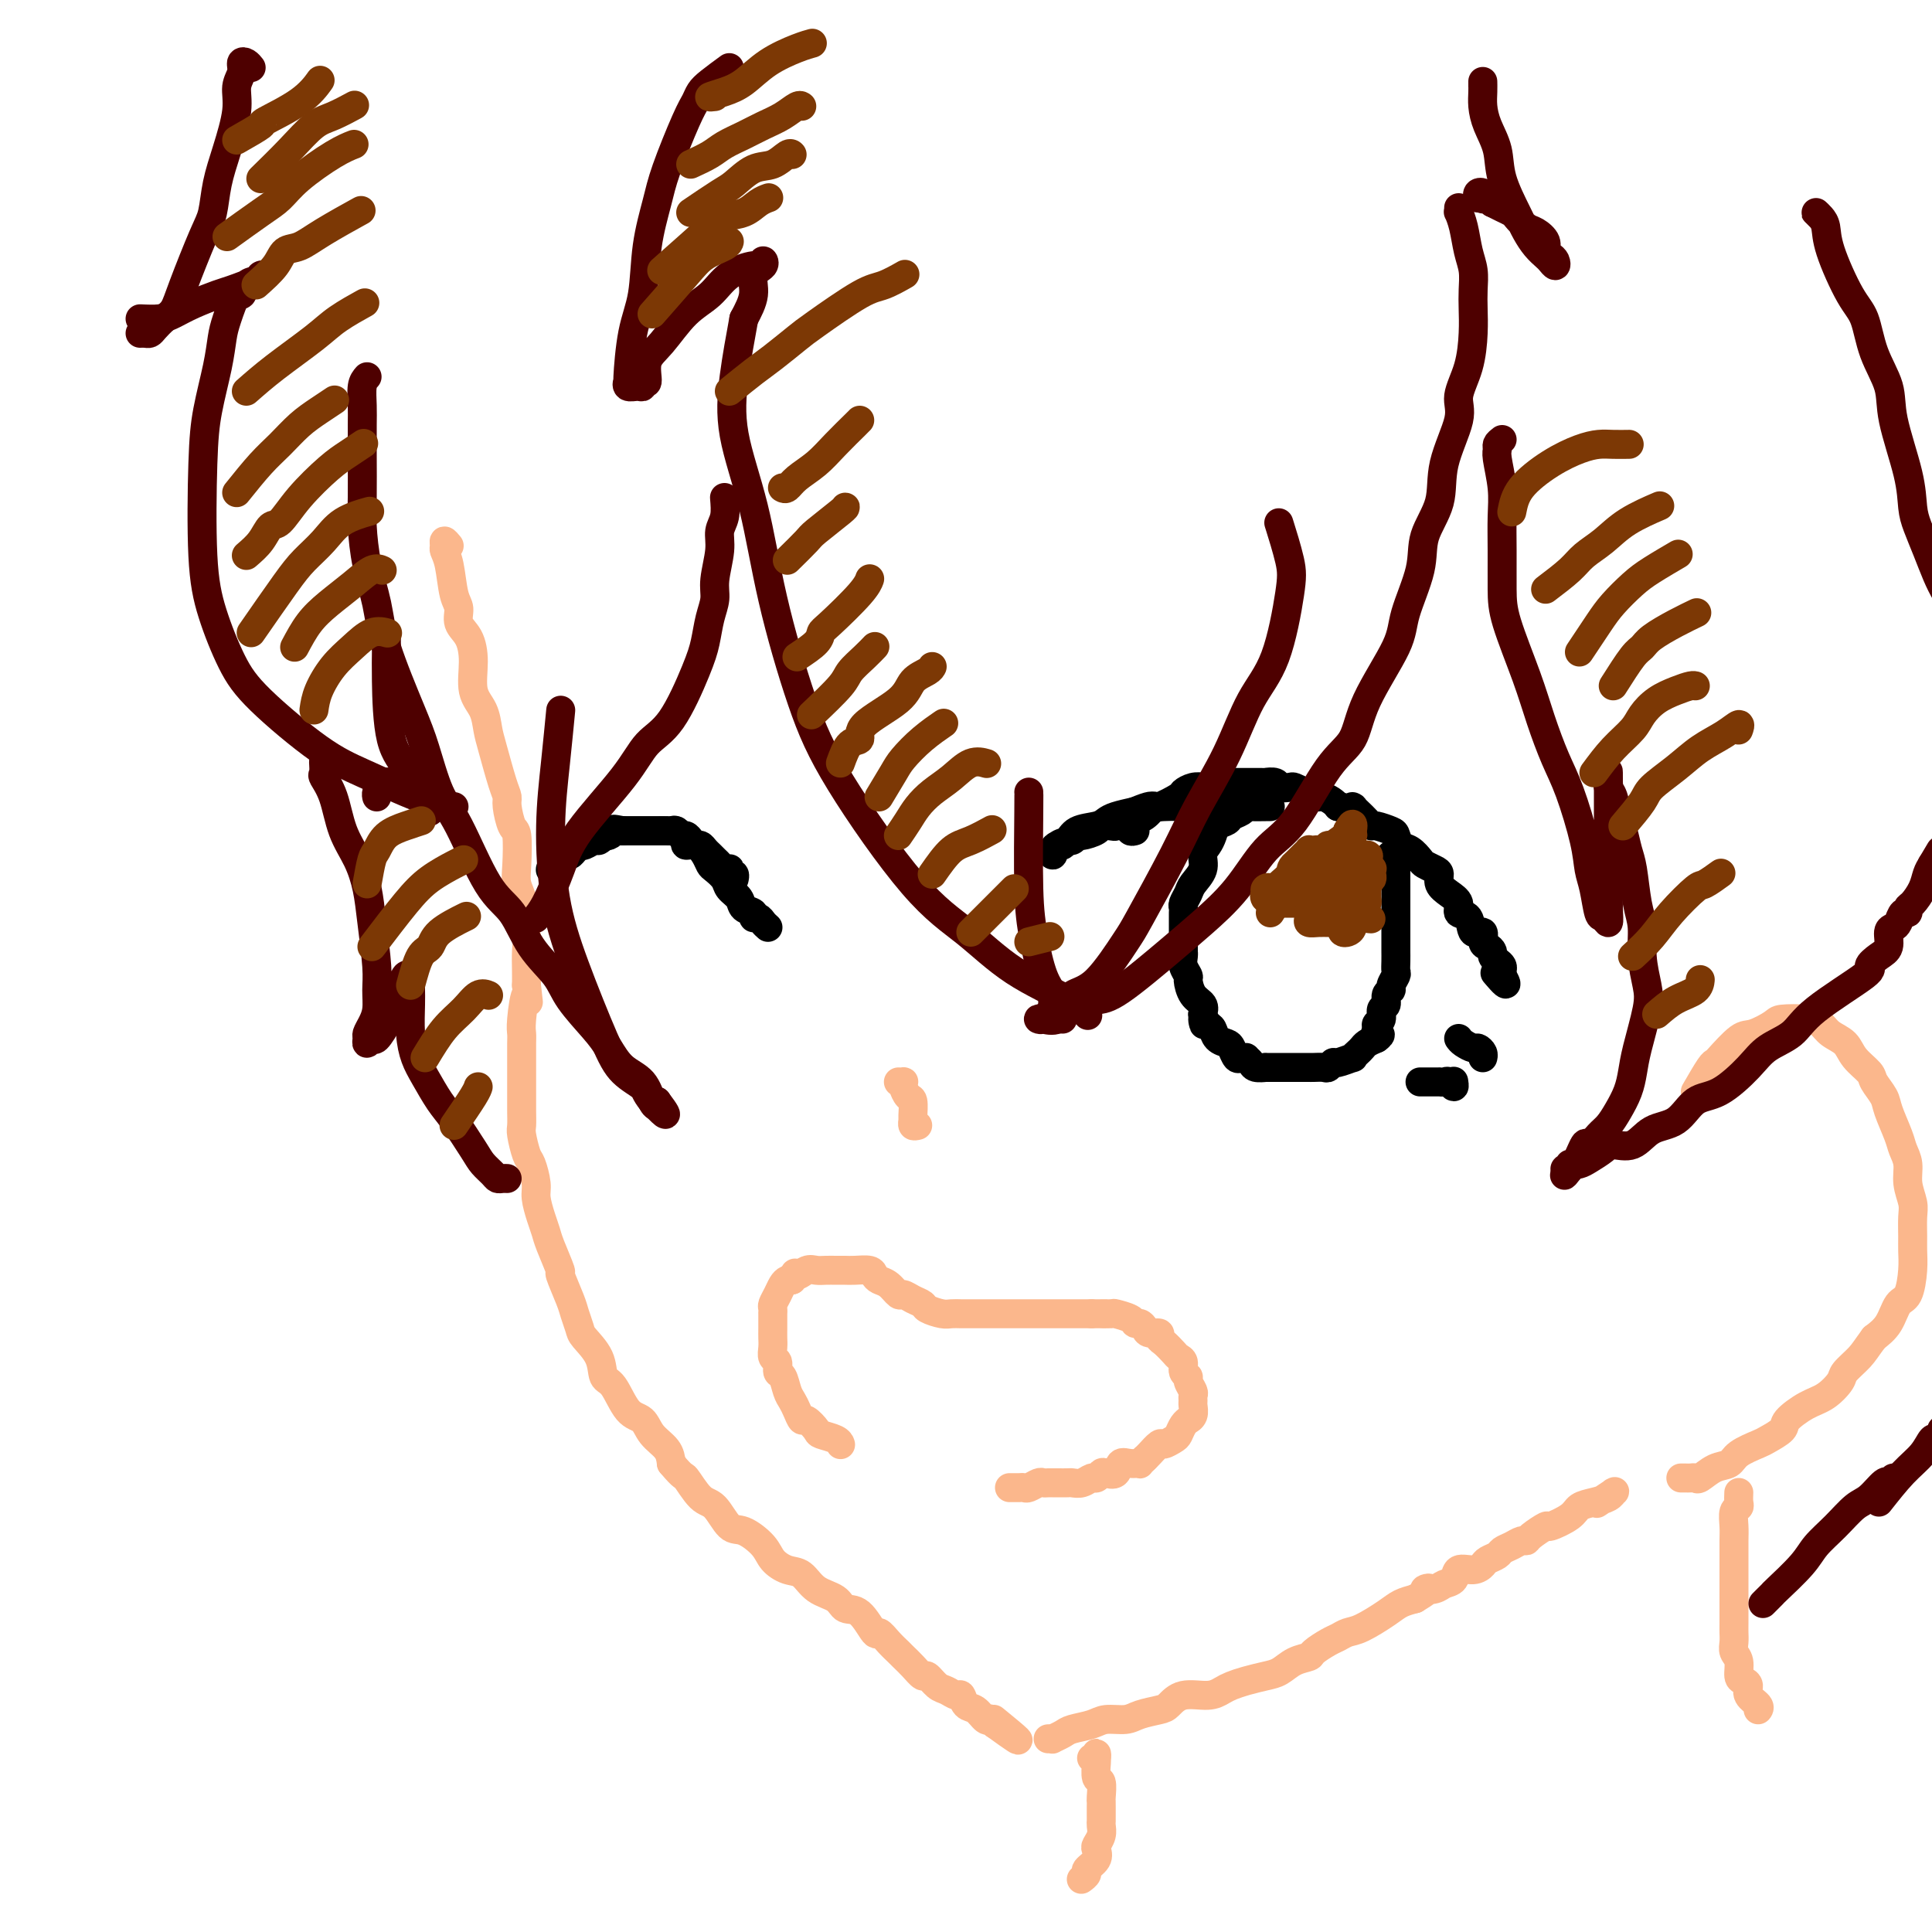 <svg viewBox='0 0 400 400' version='1.1' xmlns='http://www.w3.org/2000/svg' xmlns:xlink='http://www.w3.org/1999/xlink'><g fill='none' stroke='rgb(251,183,140)' stroke-width='6' stroke-linecap='round' stroke-linejoin='round'><path d='M93,113c-0.429,-0.518 -0.859,-1.036 -1,-1c-0.141,0.036 0.005,0.628 0,1c-0.005,0.372 -0.161,0.526 0,1c0.161,0.474 0.638,1.269 1,3c0.362,1.731 0.609,4.397 1,6c0.391,1.603 0.926,2.144 1,3c0.074,0.856 -0.313,2.027 0,3c0.313,0.973 1.327,1.748 2,3c0.673,1.252 1.005,2.982 1,5c-0.005,2.018 -0.349,4.326 0,6c0.349,1.674 1.390,2.714 2,4c0.610,1.286 0.790,2.817 1,4c0.210,1.183 0.451,2.016 1,4c0.549,1.984 1.405,5.119 2,7c0.595,1.881 0.930,2.509 1,3c0.070,0.491 -0.126,0.844 0,2c0.126,1.156 0.574,3.114 1,4c0.426,0.886 0.831,0.699 1,2c0.169,1.301 0.102,4.088 0,6c-0.102,1.912 -0.237,2.947 0,4c0.237,1.053 0.848,2.123 1,3c0.152,0.877 -0.155,1.561 0,3c0.155,1.439 0.774,3.633 1,5c0.226,1.367 0.061,1.906 0,3c-0.061,1.094 -0.017,2.741 0,4c0.017,1.259 0.009,2.129 0,3'/><path d='M109,204c0.679,6.225 0.378,2.288 0,2c-0.378,-0.288 -0.833,3.074 -1,5c-0.167,1.926 -0.045,2.416 0,3c0.045,0.584 0.012,1.261 0,2c-0.012,0.739 -0.003,1.539 0,3c0.003,1.461 -0.000,3.582 0,5c0.000,1.418 0.003,2.131 0,3c-0.003,0.869 -0.012,1.893 0,3c0.012,1.107 0.046,2.295 0,3c-0.046,0.705 -0.171,0.925 0,2c0.171,1.075 0.637,3.004 1,4c0.363,0.996 0.622,1.057 1,2c0.378,0.943 0.873,2.767 1,4c0.127,1.233 -0.116,1.877 0,3c0.116,1.123 0.589,2.727 1,4c0.411,1.273 0.758,2.214 1,3c0.242,0.786 0.379,1.417 1,3c0.621,1.583 1.725,4.119 2,5c0.275,0.881 -0.279,0.107 0,1c0.279,0.893 1.392,3.452 2,5c0.608,1.548 0.712,2.086 1,3c0.288,0.914 0.762,2.206 1,3c0.238,0.794 0.240,1.092 1,2c0.760,0.908 2.276,2.427 3,4c0.724,1.573 0.654,3.201 1,4c0.346,0.799 1.108,0.769 2,2c0.892,1.231 1.913,3.722 3,5c1.087,1.278 2.240,1.343 3,2c0.760,0.657 1.128,1.908 2,3c0.872,1.092 2.249,2.026 3,3c0.751,0.974 0.875,1.987 1,3'/><path d='M139,303c2.701,3.237 2.455,2.329 3,3c0.545,0.671 1.883,2.921 3,4c1.117,1.079 2.014,0.988 3,2c0.986,1.012 2.063,3.126 3,4c0.937,0.874 1.735,0.508 3,1c1.265,0.492 2.998,1.840 4,3c1.002,1.160 1.273,2.130 2,3c0.727,0.870 1.909,1.638 3,2c1.091,0.362 2.091,0.317 3,1c0.909,0.683 1.729,2.093 3,3c1.271,0.907 2.994,1.309 4,2c1.006,0.691 1.294,1.669 2,2c0.706,0.331 1.828,0.015 3,1c1.172,0.985 2.393,3.271 3,4c0.607,0.729 0.599,-0.101 1,0c0.401,0.101 1.211,1.131 2,2c0.789,0.869 1.559,1.576 2,2c0.441,0.424 0.555,0.565 1,1c0.445,0.435 1.221,1.163 2,2c0.779,0.837 1.560,1.784 2,2c0.440,0.216 0.538,-0.298 1,0c0.462,0.298 1.289,1.407 2,2c0.711,0.593 1.307,0.668 2,1c0.693,0.332 1.485,0.919 2,1c0.515,0.081 0.755,-0.346 1,0c0.245,0.346 0.496,1.465 1,2c0.504,0.535 1.262,0.486 2,1c0.738,0.514 1.455,1.591 2,2c0.545,0.409 0.916,0.148 1,0c0.084,-0.148 -0.119,-0.185 0,0c0.119,0.185 0.559,0.593 1,1'/><path d='M206,357c8.778,6.378 3.222,1.822 1,0c-2.222,-1.822 -1.111,-0.911 0,0'/><path d='M217,360c0.475,-0.024 0.949,-0.048 1,0c0.051,0.048 -0.322,0.166 0,0c0.322,-0.166 1.339,-0.618 2,-1c0.661,-0.382 0.966,-0.694 2,-1c1.034,-0.306 2.798,-0.607 4,-1c1.202,-0.393 1.841,-0.877 3,-1c1.159,-0.123 2.839,0.117 4,0c1.161,-0.117 1.802,-0.591 3,-1c1.198,-0.409 2.954,-0.754 4,-1c1.046,-0.246 1.382,-0.395 2,-1c0.618,-0.605 1.518,-1.668 3,-2c1.482,-0.332 3.544,0.065 5,0c1.456,-0.065 2.304,-0.594 3,-1c0.696,-0.406 1.238,-0.690 2,-1c0.762,-0.310 1.742,-0.647 3,-1c1.258,-0.353 2.793,-0.724 4,-1c1.207,-0.276 2.084,-0.459 3,-1c0.916,-0.541 1.869,-1.440 3,-2c1.131,-0.560 2.438,-0.780 3,-1c0.562,-0.220 0.378,-0.438 1,-1c0.622,-0.562 2.050,-1.466 3,-2c0.950,-0.534 1.423,-0.696 2,-1c0.577,-0.304 1.260,-0.750 2,-1c0.740,-0.250 1.539,-0.304 3,-1c1.461,-0.696 3.586,-2.034 5,-3c1.414,-0.966 2.118,-1.562 3,-2c0.882,-0.438 1.941,-0.719 3,-1'/><path d='M293,331c4.687,-2.788 2.406,-2.257 2,-2c-0.406,0.257 1.063,0.242 2,0c0.937,-0.242 1.340,-0.709 2,-1c0.660,-0.291 1.576,-0.407 2,-1c0.424,-0.593 0.355,-1.665 1,-2c0.645,-0.335 2.003,0.065 3,0c0.997,-0.065 1.632,-0.594 2,-1c0.368,-0.406 0.469,-0.687 1,-1c0.531,-0.313 1.491,-0.658 2,-1c0.509,-0.342 0.568,-0.682 1,-1c0.432,-0.318 1.237,-0.615 2,-1c0.763,-0.385 1.483,-0.858 2,-1c0.517,-0.142 0.832,0.047 1,0c0.168,-0.047 0.190,-0.331 1,-1c0.810,-0.669 2.408,-1.723 3,-2c0.592,-0.277 0.179,0.224 1,0c0.821,-0.224 2.875,-1.174 4,-2c1.125,-0.826 1.320,-1.527 2,-2c0.680,-0.473 1.845,-0.717 3,-1c1.155,-0.283 2.298,-0.604 3,-1c0.702,-0.396 0.962,-0.866 1,-1c0.038,-0.134 -0.144,0.067 0,0c0.144,-0.067 0.616,-0.403 0,0c-0.616,0.403 -2.319,1.544 -3,2c-0.681,0.456 -0.341,0.228 0,0'/><path d='M351,226c1.157,-1.999 2.314,-3.998 3,-5c0.686,-1.002 0.902,-1.007 1,-1c0.098,0.007 0.078,0.026 1,-1c0.922,-1.026 2.785,-3.099 4,-4c1.215,-0.901 1.782,-0.632 3,-1c1.218,-0.368 3.088,-1.375 4,-2c0.912,-0.625 0.867,-0.870 2,-1c1.133,-0.130 3.443,-0.145 5,0c1.557,0.145 2.361,0.452 3,1c0.639,0.548 1.112,1.339 2,2c0.888,0.661 2.193,1.192 3,2c0.807,0.808 1.118,1.894 2,3c0.882,1.106 2.334,2.232 3,3c0.666,0.768 0.545,1.178 1,2c0.455,0.822 1.485,2.057 2,3c0.515,0.943 0.515,1.595 1,3c0.485,1.405 1.454,3.563 2,5c0.546,1.437 0.668,2.155 1,3c0.332,0.845 0.874,1.819 1,3c0.126,1.181 -0.162,2.570 0,4c0.162,1.430 0.776,2.901 1,4c0.224,1.099 0.058,1.825 0,3c-0.058,1.175 -0.008,2.799 0,4c0.008,1.201 -0.028,1.981 0,3c0.028,1.019 0.118,2.279 0,4c-0.118,1.721 -0.444,3.905 -1,5c-0.556,1.095 -1.342,1.103 -2,2c-0.658,0.897 -1.188,2.685 -2,4c-0.812,1.315 -1.906,2.158 -3,3'/><path d='M388,277c-1.587,2.137 -2.054,2.980 -3,4c-0.946,1.020 -2.370,2.216 -3,3c-0.630,0.784 -0.467,1.154 -1,2c-0.533,0.846 -1.761,2.167 -3,3c-1.239,0.833 -2.490,1.178 -4,2c-1.510,0.822 -3.280,2.121 -4,3c-0.720,0.879 -0.391,1.339 -1,2c-0.609,0.661 -2.158,1.524 -3,2c-0.842,0.476 -0.979,0.566 -2,1c-1.021,0.434 -2.928,1.212 -4,2c-1.072,0.788 -1.310,1.584 -2,2c-0.690,0.416 -1.834,0.451 -3,1c-1.166,0.549 -2.355,1.611 -3,2c-0.645,0.389 -0.748,0.104 -1,0c-0.252,-0.104 -0.655,-0.028 -1,0c-0.345,0.028 -0.631,0.008 -1,0c-0.369,-0.008 -0.820,-0.002 -1,0c-0.180,0.002 -0.090,0.001 0,0'/><path d='M174,299c0.026,0.086 0.053,0.173 0,0c-0.053,-0.173 -0.185,-0.605 -1,-1c-0.815,-0.395 -2.312,-0.753 -3,-1c-0.688,-0.247 -0.565,-0.384 -1,-1c-0.435,-0.616 -1.426,-1.711 -2,-2c-0.574,-0.289 -0.731,0.227 -1,0c-0.269,-0.227 -0.651,-1.197 -1,-2c-0.349,-0.803 -0.667,-1.437 -1,-2c-0.333,-0.563 -0.681,-1.053 -1,-2c-0.319,-0.947 -0.607,-2.351 -1,-3c-0.393,-0.649 -0.890,-0.544 -1,-1c-0.110,-0.456 0.167,-1.471 0,-2c-0.167,-0.529 -0.777,-0.570 -1,-1c-0.223,-0.430 -0.060,-1.249 0,-2c0.060,-0.751 0.016,-1.434 0,-2c-0.016,-0.566 -0.005,-1.015 0,-2c0.005,-0.985 0.004,-2.504 0,-3c-0.004,-0.496 -0.012,0.032 0,0c0.012,-0.032 0.045,-0.625 0,-1c-0.045,-0.375 -0.167,-0.531 0,-1c0.167,-0.469 0.622,-1.249 1,-2c0.378,-0.751 0.679,-1.471 1,-2c0.321,-0.529 0.663,-0.865 1,-1c0.337,-0.135 0.668,-0.067 1,0'/><path d='M164,265c0.750,-2.332 0.624,-1.161 1,-1c0.376,0.161 1.253,-0.689 2,-1c0.747,-0.311 1.366,-0.083 2,0c0.634,0.083 1.285,0.023 2,0c0.715,-0.023 1.494,-0.007 2,0c0.506,0.007 0.737,0.005 1,0c0.263,-0.005 0.556,-0.012 1,0c0.444,0.012 1.039,0.043 2,0c0.961,-0.043 2.289,-0.162 3,0c0.711,0.162 0.806,0.603 1,1c0.194,0.397 0.488,0.750 1,1c0.512,0.250 1.240,0.396 2,1c0.760,0.604 1.550,1.667 2,2c0.450,0.333 0.561,-0.065 1,0c0.439,0.065 1.206,0.592 2,1c0.794,0.408 1.617,0.698 2,1c0.383,0.302 0.328,0.617 1,1c0.672,0.383 2.072,0.835 3,1c0.928,0.165 1.386,0.044 2,0c0.614,-0.044 1.385,-0.012 2,0c0.615,0.012 1.073,0.003 2,0c0.927,-0.003 2.324,-0.001 3,0c0.676,0.001 0.632,0.000 1,0c0.368,-0.000 1.147,-0.000 2,0c0.853,0.000 1.781,0.000 3,0c1.219,-0.000 2.731,-0.000 4,0c1.269,0.000 2.296,0.000 3,0c0.704,-0.000 1.086,-0.000 2,0c0.914,0.000 2.362,0.000 3,0c0.638,-0.000 0.468,-0.000 1,0c0.532,0.000 1.766,0.000 3,0'/><path d='M226,272c5.131,-0.003 2.460,-0.011 2,0c-0.460,0.011 1.291,0.041 2,0c0.709,-0.041 0.375,-0.152 1,0c0.625,0.152 2.208,0.566 3,1c0.792,0.434 0.794,0.886 1,1c0.206,0.114 0.615,-0.110 1,0c0.385,0.110 0.746,0.553 1,1c0.254,0.447 0.401,0.897 1,1c0.599,0.103 1.652,-0.141 2,0c0.348,0.141 -0.008,0.667 0,1c0.008,0.333 0.379,0.474 1,1c0.621,0.526 1.491,1.436 2,2c0.509,0.564 0.657,0.780 1,1c0.343,0.220 0.880,0.444 1,1c0.120,0.556 -0.178,1.444 0,2c0.178,0.556 0.832,0.779 1,1c0.168,0.221 -0.152,0.439 0,1c0.152,0.561 0.774,1.463 1,2c0.226,0.537 0.057,0.708 0,1c-0.057,0.292 -0.000,0.705 0,1c0.000,0.295 -0.055,0.473 0,1c0.055,0.527 0.222,1.402 0,2c-0.222,0.598 -0.832,0.919 -1,1c-0.168,0.081 0.106,-0.079 0,0c-0.106,0.079 -0.591,0.398 -1,1c-0.409,0.602 -0.743,1.489 -1,2c-0.257,0.511 -0.436,0.648 -1,1c-0.564,0.352 -1.512,0.919 -2,1c-0.488,0.081 -0.516,-0.324 -1,0c-0.484,0.324 -1.424,1.378 -2,2c-0.576,0.622 -0.788,0.811 -1,1'/><path d='M237,302c-1.528,1.455 -0.847,1.094 -1,1c-0.153,-0.094 -1.140,0.079 -2,0c-0.860,-0.079 -1.593,-0.409 -2,0c-0.407,0.409 -0.490,1.559 -1,2c-0.510,0.441 -1.449,0.175 -2,0c-0.551,-0.175 -0.715,-0.257 -1,0c-0.285,0.257 -0.691,0.853 -1,1c-0.309,0.147 -0.520,-0.157 -1,0c-0.480,0.157 -1.228,0.774 -2,1c-0.772,0.226 -1.569,0.060 -2,0c-0.431,-0.060 -0.497,-0.016 -1,0c-0.503,0.016 -1.443,0.003 -2,0c-0.557,-0.003 -0.730,0.003 -1,0c-0.270,-0.003 -0.636,-0.015 -1,0c-0.364,0.015 -0.728,0.057 -1,0c-0.272,-0.057 -0.454,-0.211 -1,0c-0.546,0.211 -1.456,0.789 -2,1c-0.544,0.211 -0.720,0.057 -1,0c-0.280,-0.057 -0.663,-0.015 -1,0c-0.337,0.015 -0.629,0.004 -1,0c-0.371,-0.004 -0.820,-0.001 -1,0c-0.180,0.001 -0.090,0.001 0,0'/><path d='M190,233c-0.424,0.106 -0.849,0.212 -1,0c-0.151,-0.212 -0.030,-0.743 0,-1c0.030,-0.257 -0.031,-0.241 0,-1c0.031,-0.759 0.153,-2.295 0,-3c-0.153,-0.705 -0.581,-0.581 -1,-1c-0.419,-0.419 -0.831,-1.380 -1,-2c-0.169,-0.620 -0.097,-0.898 0,-1c0.097,-0.102 0.218,-0.027 0,0c-0.218,0.027 -0.777,0.008 -1,0c-0.223,-0.008 -0.112,-0.004 0,0'/></g>
<g fill='none' stroke='rgb(0,0,0)' stroke-width='6' stroke-linecap='round' stroke-linejoin='round'><path d='M159,192c-0.344,-0.303 -0.688,-0.605 -1,-1c-0.312,-0.395 -0.593,-0.882 -1,-1c-0.407,-0.118 -0.939,0.134 -1,0c-0.061,-0.134 0.350,-0.654 0,-1c-0.350,-0.346 -1.459,-0.516 -2,-1c-0.541,-0.484 -0.512,-1.281 -1,-2c-0.488,-0.719 -1.492,-1.361 -2,-2c-0.508,-0.639 -0.520,-1.275 -1,-2c-0.480,-0.725 -1.429,-1.538 -2,-2c-0.571,-0.462 -0.765,-0.572 -1,-1c-0.235,-0.428 -0.511,-1.175 -1,-2c-0.489,-0.825 -1.192,-1.727 -2,-2c-0.808,-0.273 -1.722,0.085 -2,0c-0.278,-0.085 0.079,-0.611 0,-1c-0.079,-0.389 -0.595,-0.640 -1,-1c-0.405,-0.360 -0.700,-0.828 -1,-1c-0.300,-0.172 -0.604,-0.046 -1,0c-0.396,0.046 -0.885,0.012 -1,0c-0.115,-0.012 0.142,-0.003 0,0c-0.142,0.003 -0.685,0.001 -1,0c-0.315,-0.001 -0.403,-0.000 -1,0c-0.597,0.000 -1.704,0.000 -2,0c-0.296,-0.000 0.220,-0.000 0,0c-0.220,0.000 -1.175,0.000 -2,0c-0.825,-0.000 -1.522,-0.000 -2,0c-0.478,0.000 -0.739,0.000 -1,0'/><path d='M129,172c-2.730,-0.524 -2.055,-0.332 -2,0c0.055,0.332 -0.509,0.806 -1,1c-0.491,0.194 -0.909,0.108 -1,0c-0.091,-0.108 0.143,-0.239 0,0c-0.143,0.239 -0.665,0.848 -1,1c-0.335,0.152 -0.485,-0.153 -1,0c-0.515,0.153 -1.395,0.763 -2,1c-0.605,0.237 -0.935,0.101 -1,0c-0.065,-0.101 0.136,-0.168 0,0c-0.136,0.168 -0.610,0.570 -1,1c-0.390,0.430 -0.696,0.890 -1,1c-0.304,0.110 -0.607,-0.128 -1,0c-0.393,0.128 -0.876,0.623 -1,1c-0.124,0.377 0.109,0.638 0,1c-0.109,0.362 -0.562,0.826 -1,1c-0.438,0.174 -0.861,0.058 -1,0c-0.139,-0.058 0.007,-0.060 0,0c-0.007,0.060 -0.167,0.181 0,0c0.167,-0.181 0.660,-0.664 1,-1c0.340,-0.336 0.526,-0.525 1,-1c0.474,-0.475 1.237,-1.238 2,-2'/><path d='M118,176c0.606,-0.585 1.121,-0.549 2,-1c0.879,-0.451 2.121,-1.389 3,-2c0.879,-0.611 1.396,-0.896 2,-1c0.604,-0.104 1.295,-0.028 2,0c0.705,0.028 1.424,0.008 2,0c0.576,-0.008 1.009,-0.002 2,0c0.991,0.002 2.542,0.001 3,0c0.458,-0.001 -0.176,-0.001 0,0c0.176,0.001 1.160,0.004 2,0c0.840,-0.004 1.534,-0.016 2,0c0.466,0.016 0.702,0.060 1,0c0.298,-0.060 0.657,-0.222 1,0c0.343,0.222 0.669,0.829 1,1c0.331,0.171 0.666,-0.095 1,0c0.334,0.095 0.667,0.550 1,1c0.333,0.450 0.667,0.894 1,1c0.333,0.106 0.667,-0.127 1,0c0.333,0.127 0.666,0.612 1,1c0.334,0.388 0.667,0.679 1,1c0.333,0.321 0.664,0.673 1,1c0.336,0.327 0.678,0.627 1,1c0.322,0.373 0.626,0.817 1,1c0.374,0.183 0.818,0.105 1,0c0.182,-0.105 0.101,-0.238 0,0c-0.101,0.238 -0.223,0.847 0,1c0.223,0.153 0.791,-0.151 1,0c0.209,0.151 0.060,0.757 0,1c-0.060,0.243 -0.030,0.121 0,0'/><path d='M235,172c-0.389,0.120 -0.778,0.241 -1,0c-0.222,-0.241 -0.276,-0.843 0,-1c0.276,-0.157 0.883,0.132 1,0c0.117,-0.132 -0.255,-0.683 0,-1c0.255,-0.317 1.139,-0.399 2,-1c0.861,-0.601 1.700,-1.720 2,-2c0.300,-0.280 0.059,0.278 1,0c0.941,-0.278 3.062,-1.394 4,-2c0.938,-0.606 0.693,-0.702 1,-1c0.307,-0.298 1.168,-0.798 2,-1c0.832,-0.202 1.637,-0.107 2,0c0.363,0.107 0.285,0.225 1,0c0.715,-0.225 2.223,-0.792 3,-1c0.777,-0.208 0.823,-0.056 1,0c0.177,0.056 0.486,0.015 1,0c0.514,-0.015 1.232,-0.004 2,0c0.768,0.004 1.586,-0.000 2,0c0.414,0.000 0.424,0.004 1,0c0.576,-0.004 1.716,-0.015 2,0c0.284,0.015 -0.290,0.056 0,0c0.290,-0.056 1.443,-0.208 2,0c0.557,0.208 0.520,0.778 1,1c0.480,0.222 1.479,0.097 2,0c0.521,-0.097 0.563,-0.167 1,0c0.437,0.167 1.269,0.570 2,1c0.731,0.430 1.361,0.889 2,1c0.639,0.111 1.287,-0.124 2,0c0.713,0.124 1.489,0.607 2,1c0.511,0.393 0.755,0.697 1,1'/><path d='M277,167c4.360,0.741 3.260,0.092 3,0c-0.260,-0.092 0.319,0.371 1,1c0.681,0.629 1.464,1.424 2,2c0.536,0.576 0.825,0.932 1,1c0.175,0.068 0.235,-0.152 1,0c0.765,0.152 2.236,0.674 3,1c0.764,0.326 0.819,0.454 1,1c0.181,0.546 0.486,1.508 1,2c0.514,0.492 1.238,0.512 2,1c0.762,0.488 1.562,1.443 2,2c0.438,0.557 0.515,0.716 1,1c0.485,0.284 1.378,0.695 2,1c0.622,0.305 0.974,0.506 1,1c0.026,0.494 -0.273,1.282 0,2c0.273,0.718 1.119,1.367 2,2c0.881,0.633 1.799,1.250 2,2c0.201,0.750 -0.315,1.633 0,2c0.315,0.367 1.460,0.217 2,1c0.540,0.783 0.474,2.500 1,3c0.526,0.500 1.643,-0.217 2,0c0.357,0.217 -0.045,1.368 0,2c0.045,0.632 0.538,0.747 1,1c0.462,0.253 0.894,0.645 1,1c0.106,0.355 -0.115,0.673 0,1c0.115,0.327 0.567,0.662 1,1c0.433,0.338 0.848,0.679 1,1c0.152,0.321 0.041,0.622 0,1c-0.041,0.378 -0.011,0.833 0,1c0.011,0.167 0.003,0.048 0,0c-0.003,-0.048 -0.002,-0.024 0,0'/><path d='M311,202c1.956,3.422 -0.156,0.978 -1,0c-0.844,-0.978 -0.422,-0.489 0,0'/><path d='M294,224c0.764,0.000 1.528,0.000 2,0c0.472,-0.000 0.651,-0.001 1,0c0.349,0.001 0.868,0.005 1,0c0.132,-0.005 -0.122,-0.019 0,0c0.122,0.019 0.621,0.071 1,0c0.379,-0.071 0.638,-0.267 1,0c0.362,0.267 0.828,0.995 1,1c0.172,0.005 0.049,-0.713 0,-1c-0.049,-0.287 -0.025,-0.144 0,0'/><path d='M302,215c0.218,0.303 0.437,0.607 1,1c0.563,0.393 1.471,0.876 2,1c0.529,0.124 0.678,-0.110 1,0c0.322,0.110 0.818,0.566 1,1c0.182,0.434 0.049,0.848 0,1c-0.049,0.152 -0.014,0.044 0,0c0.014,-0.044 0.007,-0.022 0,0'/><path d='M231,170c0.055,0.417 0.109,0.834 0,1c-0.109,0.166 -0.382,0.082 -1,0c-0.618,-0.082 -1.580,-0.161 -2,0c-0.420,0.161 -0.298,0.564 -1,1c-0.702,0.436 -2.230,0.905 -3,1c-0.770,0.095 -0.784,-0.185 -1,0c-0.216,0.185 -0.636,0.837 -1,1c-0.364,0.163 -0.672,-0.161 -1,0c-0.328,0.161 -0.674,0.807 -1,1c-0.326,0.193 -0.631,-0.066 -1,0c-0.369,0.066 -0.803,0.456 -1,1c-0.197,0.544 -0.159,1.243 0,1c0.159,-0.243 0.437,-1.427 1,-2c0.563,-0.573 1.409,-0.535 2,-1c0.591,-0.465 0.926,-1.434 2,-2c1.074,-0.566 2.886,-0.729 4,-1c1.114,-0.271 1.531,-0.650 2,-1c0.469,-0.350 0.991,-0.671 2,-1c1.009,-0.329 2.504,-0.664 4,-1'/><path d='M235,168c3.456,-1.465 3.596,-1.128 4,-1c0.404,0.128 1.071,0.048 2,0c0.929,-0.048 2.119,-0.066 3,0c0.881,0.066 1.454,0.214 2,0c0.546,-0.214 1.065,-0.789 2,-1c0.935,-0.211 2.287,-0.058 3,0c0.713,0.058 0.786,0.019 1,0c0.214,-0.019 0.568,-0.019 1,0c0.432,0.019 0.940,0.057 1,0c0.060,-0.057 -0.330,-0.208 -1,0c-0.670,0.208 -1.620,0.774 -2,1c-0.380,0.226 -0.190,0.113 0,0'/><path d='M263,167c-1.593,0.024 -3.185,0.048 -4,0c-0.815,-0.048 -0.852,-0.168 -1,0c-0.148,0.168 -0.407,0.625 -1,1c-0.593,0.375 -1.521,0.667 -2,1c-0.479,0.333 -0.511,0.707 -1,1c-0.489,0.293 -1.436,0.504 -2,1c-0.564,0.496 -0.746,1.277 -1,2c-0.254,0.723 -0.578,1.387 -1,2c-0.422,0.613 -0.940,1.176 -1,2c-0.060,0.824 0.338,1.908 0,3c-0.338,1.092 -1.411,2.190 -2,3c-0.589,0.810 -0.694,1.330 -1,2c-0.306,0.670 -0.814,1.488 -1,2c-0.186,0.512 -0.050,0.717 0,1c0.050,0.283 0.013,0.643 0,1c-0.013,0.357 -0.004,0.711 0,1c0.004,0.289 0.001,0.512 0,1c-0.001,0.488 -0.000,1.240 0,2c0.000,0.760 0.000,1.526 0,2c-0.000,0.474 -0.001,0.654 0,1c0.001,0.346 0.004,0.856 0,1c-0.004,0.144 -0.016,-0.080 0,0c0.016,0.080 0.059,0.462 0,1c-0.059,0.538 -0.219,1.232 0,2c0.219,0.768 0.815,1.609 1,2c0.185,0.391 -0.043,0.332 0,1c0.043,0.668 0.358,2.065 1,3c0.642,0.935 1.612,1.410 2,2c0.388,0.590 0.194,1.295 0,2'/><path d='M249,210c0.572,3.732 0.002,1.564 0,1c-0.002,-0.564 0.563,0.478 1,1c0.437,0.522 0.747,0.526 1,1c0.253,0.474 0.449,1.419 1,2c0.551,0.581 1.458,0.797 2,1c0.542,0.203 0.719,0.393 1,1c0.281,0.607 0.667,1.629 1,2c0.333,0.371 0.613,0.089 1,0c0.387,-0.089 0.882,0.015 1,0c0.118,-0.015 -0.142,-0.148 0,0c0.142,0.148 0.686,0.575 1,1c0.314,0.425 0.398,0.846 1,1c0.602,0.154 1.722,0.041 2,0c0.278,-0.041 -0.287,-0.011 0,0c0.287,0.011 1.425,0.003 2,0c0.575,-0.003 0.588,-0.001 1,0c0.412,0.001 1.223,0.000 2,0c0.777,-0.000 1.522,-0.000 2,0c0.478,0.000 0.691,0.001 1,0c0.309,-0.001 0.713,-0.004 1,0c0.287,0.004 0.456,0.016 1,0c0.544,-0.016 1.464,-0.061 2,0c0.536,0.061 0.689,0.227 1,0c0.311,-0.227 0.780,-0.849 1,-1c0.220,-0.151 0.192,0.167 1,0c0.808,-0.167 2.453,-0.818 3,-1c0.547,-0.182 -0.005,0.106 0,0c0.005,-0.106 0.568,-0.606 1,-1c0.432,-0.394 0.732,-0.683 1,-1c0.268,-0.317 0.505,-0.662 1,-1c0.495,-0.338 1.247,-0.669 2,-1'/><path d='M285,215c1.542,-1.108 0.398,-0.878 0,-1c-0.398,-0.122 -0.050,-0.595 0,-1c0.050,-0.405 -0.198,-0.742 0,-1c0.198,-0.258 0.842,-0.436 1,-1c0.158,-0.564 -0.169,-1.512 0,-2c0.169,-0.488 0.834,-0.516 1,-1c0.166,-0.484 -0.166,-1.424 0,-2c0.166,-0.576 0.829,-0.787 1,-1c0.171,-0.213 -0.150,-0.428 0,-1c0.150,-0.572 0.772,-1.501 1,-2c0.228,-0.499 0.061,-0.568 0,-1c-0.061,-0.432 -0.016,-1.228 0,-2c0.016,-0.772 0.004,-1.520 0,-2c-0.004,-0.480 -0.001,-0.692 0,-1c0.001,-0.308 0.000,-0.712 0,-1c-0.000,-0.288 -0.000,-0.460 0,-1c0.000,-0.540 0.000,-1.450 0,-2c-0.000,-0.550 -0.000,-0.742 0,-1c0.000,-0.258 0.000,-0.583 0,-1c-0.000,-0.417 -0.000,-0.925 0,-1c0.000,-0.075 0.000,0.282 0,0c-0.000,-0.282 -0.000,-1.203 0,-2c0.000,-0.797 0.000,-1.469 0,-2c-0.000,-0.531 -0.000,-0.921 0,-1c0.000,-0.079 0.000,0.151 0,0c-0.000,-0.151 -0.000,-0.684 0,-1c0.000,-0.316 0.000,-0.413 0,-1c-0.000,-0.587 -0.000,-1.662 0,-2c0.000,-0.338 0.000,0.063 0,0c-0.000,-0.063 -0.000,-0.589 0,-1c0.000,-0.411 0.000,-0.705 0,-1'/><path d='M289,178c-0.016,-3.652 -0.056,-0.783 0,0c0.056,0.783 0.207,-0.520 0,-1c-0.207,-0.480 -0.774,-0.137 -1,0c-0.226,0.137 -0.113,0.069 0,0'/></g>
<g fill='none' stroke='rgb(251,183,140)' stroke-width='6' stroke-linecap='round' stroke-linejoin='round'><path d='M226,364c0.422,0.142 0.844,0.284 1,0c0.156,-0.284 0.046,-0.993 0,-1c-0.046,-0.007 -0.026,0.688 0,1c0.026,0.312 0.060,0.241 0,1c-0.060,0.759 -0.212,2.349 0,3c0.212,0.651 0.789,0.363 1,1c0.211,0.637 0.057,2.198 0,3c-0.057,0.802 -0.015,0.844 0,1c0.015,0.156 0.005,0.426 0,1c-0.005,0.574 -0.005,1.453 0,2c0.005,0.547 0.015,0.762 0,1c-0.015,0.238 -0.054,0.500 0,1c0.054,0.500 0.203,1.237 0,2c-0.203,0.763 -0.757,1.552 -1,2c-0.243,0.448 -0.174,0.554 0,1c0.174,0.446 0.453,1.230 0,2c-0.453,0.770 -1.637,1.526 -2,2c-0.363,0.474 0.095,0.666 0,1c-0.095,0.334 -0.741,0.810 -1,1c-0.259,0.190 -0.129,0.095 0,0'/><path d='M360,309c-0.030,0.743 -0.061,1.485 0,2c0.061,0.515 0.212,0.802 0,1c-0.212,0.198 -0.789,0.307 -1,1c-0.211,0.693 -0.057,1.971 0,3c0.057,1.029 0.015,1.810 0,3c-0.015,1.190 -0.004,2.787 0,4c0.004,1.213 0.001,2.040 0,3c-0.001,0.960 0.000,2.053 0,3c-0.000,0.947 -0.001,1.749 0,3c0.001,1.251 0.004,2.953 0,4c-0.004,1.047 -0.016,1.440 0,2c0.016,0.560 0.059,1.288 0,2c-0.059,0.712 -0.222,1.408 0,2c0.222,0.592 0.828,1.078 1,2c0.172,0.922 -0.090,2.278 0,3c0.090,0.722 0.532,0.810 1,1c0.468,0.190 0.962,0.482 1,1c0.038,0.518 -0.382,1.263 0,2c0.382,0.737 1.564,1.468 2,2c0.436,0.532 0.124,0.866 0,1c-0.124,0.134 -0.062,0.067 0,0'/></g>
<g fill='none' stroke='rgb(78,0,0)' stroke-width='6' stroke-linecap='round' stroke-linejoin='round'><path d='M52,14c-0.300,-0.379 -0.601,-0.759 -1,-1c-0.399,-0.241 -0.897,-0.345 -1,0c-0.103,0.345 0.190,1.139 0,2c-0.190,0.861 -0.863,1.788 -1,3c-0.137,1.212 0.261,2.709 0,5c-0.261,2.291 -1.179,5.375 -2,8c-0.821,2.625 -1.543,4.790 -2,7c-0.457,2.210 -0.650,4.465 -1,6c-0.350,1.535 -0.857,2.351 -2,5c-1.143,2.649 -2.922,7.130 -4,10c-1.078,2.870 -1.454,4.128 -2,5c-0.546,0.872 -1.260,1.358 -2,2c-0.740,0.642 -1.505,1.440 -2,2c-0.495,0.560 -0.720,0.882 -1,1c-0.280,0.118 -0.614,0.032 -1,0c-0.386,-0.032 -0.825,-0.009 -1,0c-0.175,0.009 -0.088,0.005 0,0'/><path d='M29,66c1.435,0.068 2.871,0.135 4,0c1.129,-0.135 1.953,-0.474 3,-1c1.047,-0.526 2.318,-1.241 4,-2c1.682,-0.759 3.777,-1.563 5,-2c1.223,-0.437 1.576,-0.506 3,-1c1.424,-0.494 3.920,-1.413 5,-2c1.080,-0.587 0.745,-0.842 1,-1c0.255,-0.158 1.100,-0.218 1,0c-0.100,0.218 -1.144,0.715 -2,1c-0.856,0.285 -1.525,0.357 -2,1c-0.475,0.643 -0.756,1.858 -1,2c-0.244,0.142 -0.450,-0.790 -1,0c-0.550,0.790 -1.443,3.301 -2,5c-0.557,1.699 -0.777,2.587 -1,4c-0.223,1.413 -0.448,3.353 -1,6c-0.552,2.647 -1.432,6.002 -2,9c-0.568,2.998 -0.823,5.640 -1,11c-0.177,5.360 -0.276,13.438 0,19c0.276,5.562 0.927,8.609 2,12c1.073,3.391 2.569,7.127 4,10c1.431,2.873 2.796,4.882 6,8c3.204,3.118 8.246,7.343 12,10c3.754,2.657 6.221,3.745 9,5c2.779,1.255 5.868,2.677 9,4c3.132,1.323 6.305,2.549 8,3c1.695,0.451 1.913,0.129 2,0c0.087,-0.129 0.044,-0.064 0,0'/><path d='M89,168c-0.627,-1.137 -1.254,-2.274 -2,-3c-0.746,-0.726 -1.611,-1.040 -2,-2c-0.389,-0.960 -0.300,-2.566 -1,-4c-0.700,-1.434 -2.188,-2.696 -3,-6c-0.813,-3.304 -0.950,-8.648 -1,-12c-0.050,-3.352 -0.014,-4.710 0,-6c0.014,-1.290 0.004,-2.511 0,-3c-0.004,-0.489 -0.002,-0.244 0,0'/><path d='M151,14c-1.486,1.088 -2.972,2.177 -4,3c-1.028,0.823 -1.598,1.381 -2,2c-0.402,0.619 -0.637,1.298 -1,2c-0.363,0.702 -0.856,1.428 -2,4c-1.144,2.572 -2.940,6.990 -4,10c-1.060,3.010 -1.384,4.612 -2,7c-0.616,2.388 -1.524,5.563 -2,9c-0.476,3.437 -0.522,7.135 -1,10c-0.478,2.865 -1.390,4.897 -2,8c-0.610,3.103 -0.920,7.278 -1,9c-0.080,1.722 0.068,0.993 0,1c-0.068,0.007 -0.354,0.751 0,1c0.354,0.249 1.347,0.002 2,0c0.653,-0.002 0.967,0.242 1,0c0.033,-0.242 -0.215,-0.970 0,-1c0.215,-0.030 0.893,0.639 1,0c0.107,-0.639 -0.357,-2.587 0,-4c0.357,-1.413 1.534,-2.292 3,-4c1.466,-1.708 3.220,-4.246 5,-6c1.780,-1.754 3.587,-2.723 5,-4c1.413,-1.277 2.433,-2.861 4,-4c1.567,-1.139 3.680,-1.831 5,-2c1.320,-0.169 1.847,0.186 2,0c0.153,-0.186 -0.070,-0.915 0,-1c0.070,-0.085 0.431,0.472 0,1c-0.431,0.528 -1.655,1.027 -2,2c-0.345,0.973 0.187,2.421 0,4c-0.187,1.579 -1.094,3.290 -2,5'/><path d='M154,66c-0.709,3.873 -1.482,8.057 -2,12c-0.518,3.943 -0.780,7.647 0,12c0.780,4.353 2.603,9.356 4,15c1.397,5.644 2.369,11.931 4,19c1.631,7.069 3.921,14.920 6,21c2.079,6.080 3.946,10.387 8,17c4.054,6.613 10.295,15.531 15,21c4.705,5.469 7.874,7.490 11,10c3.126,2.510 6.209,5.508 10,8c3.791,2.492 8.290,4.479 11,6c2.710,1.521 3.631,2.578 4,3c0.369,0.422 0.184,0.211 0,0'/><path d='M220,211c-0.892,-1.111 -1.784,-2.222 -2,-3c-0.216,-0.778 0.243,-1.224 0,-2c-0.243,-0.776 -1.190,-1.882 -2,-4c-0.810,-2.118 -1.485,-5.247 -2,-8c-0.515,-2.753 -0.870,-5.130 -1,-10c-0.130,-4.870 -0.035,-12.234 0,-16c0.035,-3.766 0.010,-3.933 0,-4c-0.010,-0.067 -0.005,-0.033 0,0'/><path d='M307,18c-0.000,-0.434 -0.001,-0.868 0,-1c0.001,-0.132 0.002,0.039 0,0c-0.002,-0.039 -0.007,-0.287 0,0c0.007,0.287 0.028,1.109 0,2c-0.028,0.891 -0.103,1.852 0,3c0.103,1.148 0.384,2.484 1,4c0.616,1.516 1.568,3.210 2,5c0.432,1.790 0.343,3.674 1,6c0.657,2.326 2.060,5.095 3,7c0.940,1.905 1.418,2.946 2,4c0.582,1.054 1.267,2.122 2,3c0.733,0.878 1.514,1.567 2,2c0.486,0.433 0.676,0.611 1,1c0.324,0.389 0.782,0.988 1,1c0.218,0.012 0.196,-0.564 0,-1c-0.196,-0.436 -0.566,-0.732 -1,-1c-0.434,-0.268 -0.932,-0.509 -1,-1c-0.068,-0.491 0.295,-1.231 0,-2c-0.295,-0.769 -1.248,-1.568 -2,-2c-0.752,-0.432 -1.304,-0.497 -2,-1c-0.696,-0.503 -1.537,-1.444 -2,-2c-0.463,-0.556 -0.548,-0.727 -1,-1c-0.452,-0.273 -1.272,-0.650 -2,-1c-0.728,-0.350 -1.364,-0.675 -2,-1'/><path d='M309,42c-2.460,-2.253 -2.109,-1.385 -2,-1c0.109,0.385 -0.023,0.285 0,0c0.023,-0.285 0.202,-0.757 0,-1c-0.202,-0.243 -0.785,-0.258 -1,0c-0.215,0.258 -0.061,0.788 0,1c0.061,0.212 0.031,0.106 0,0'/><path d='M302,43c0.024,0.480 0.049,0.960 0,1c-0.049,0.040 -0.171,-0.359 0,0c0.171,0.359 0.634,1.477 1,3c0.366,1.523 0.634,3.451 1,5c0.366,1.549 0.828,2.720 1,4c0.172,1.280 0.052,2.670 0,4c-0.052,1.330 -0.035,2.599 0,4c0.035,1.401 0.089,2.935 0,5c-0.089,2.065 -0.322,4.661 -1,7c-0.678,2.339 -1.800,4.420 -2,6c-0.200,1.580 0.524,2.659 0,5c-0.524,2.341 -2.295,5.945 -3,9c-0.705,3.055 -0.345,5.560 -1,8c-0.655,2.440 -2.326,4.814 -3,7c-0.674,2.186 -0.353,4.185 -1,7c-0.647,2.815 -2.263,6.448 -3,9c-0.737,2.552 -0.593,4.024 -2,7c-1.407,2.976 -4.363,7.457 -6,11c-1.637,3.543 -1.954,6.147 -3,8c-1.046,1.853 -2.820,2.956 -5,6c-2.180,3.044 -4.766,8.028 -7,11c-2.234,2.972 -4.117,3.931 -6,6c-1.883,2.069 -3.767,5.248 -6,8c-2.233,2.752 -4.815,5.078 -7,7c-2.185,1.922 -3.973,3.441 -7,6c-3.027,2.559 -7.293,6.160 -10,8c-2.707,1.840 -3.853,1.920 -5,2'/><path d='M227,207c-4.397,2.807 -4.390,1.825 -5,2c-0.610,0.175 -1.835,1.508 -3,2c-1.165,0.492 -2.268,0.145 -3,0c-0.732,-0.145 -1.092,-0.088 -1,0c0.092,0.088 0.637,0.206 1,0c0.363,-0.206 0.546,-0.734 1,-1c0.454,-0.266 1.181,-0.268 2,-1c0.819,-0.732 1.731,-2.195 3,-3c1.269,-0.805 2.896,-0.951 5,-3c2.104,-2.049 4.684,-5.999 6,-8c1.316,-2.001 1.369,-2.053 3,-5c1.631,-2.947 4.842,-8.790 7,-13c2.158,-4.210 3.265,-6.786 5,-10c1.735,-3.214 4.099,-7.065 6,-11c1.901,-3.935 3.339,-7.952 5,-11c1.661,-3.048 3.544,-5.126 5,-9c1.456,-3.874 2.483,-9.544 3,-13c0.517,-3.456 0.524,-4.700 0,-7c-0.524,-2.300 -1.578,-5.657 -2,-7c-0.422,-1.343 -0.211,-0.671 0,0'/><path d='M76,78c-0.423,0.482 -0.845,0.964 -1,2c-0.155,1.036 -0.042,2.626 0,4c0.042,1.374 0.013,2.532 0,4c-0.013,1.468 -0.011,3.247 0,6c0.011,2.753 0.030,6.479 0,9c-0.030,2.521 -0.111,3.835 0,6c0.111,2.165 0.413,5.179 1,8c0.587,2.821 1.458,5.447 2,8c0.542,2.553 0.754,5.032 2,9c1.246,3.968 3.525,9.426 5,13c1.475,3.574 2.145,5.265 3,8c0.855,2.735 1.896,6.516 3,9c1.104,2.484 2.271,3.672 4,7c1.729,3.328 4.022,8.797 6,12c1.978,3.203 3.643,4.142 5,6c1.357,1.858 2.408,4.635 4,7c1.592,2.365 3.727,4.317 5,6c1.273,1.683 1.685,3.096 3,5c1.315,1.904 3.532,4.300 5,6c1.468,1.700 2.187,2.705 3,4c0.813,1.295 1.721,2.880 3,4c1.279,1.120 2.931,1.774 4,3c1.069,1.226 1.557,3.022 2,4c0.443,0.978 0.841,1.136 1,1c0.159,-0.136 0.080,-0.568 0,-1'/><path d='M136,228c3.864,5.100 0.523,1.850 -1,0c-1.523,-1.850 -1.227,-2.301 -2,-3c-0.773,-0.699 -2.614,-1.648 -4,-3c-1.386,-1.352 -2.316,-3.108 -4,-7c-1.684,-3.892 -4.122,-9.920 -6,-15c-1.878,-5.080 -3.197,-9.212 -4,-14c-0.803,-4.788 -1.092,-10.232 -1,-15c0.092,-4.768 0.563,-8.861 1,-13c0.437,-4.139 0.839,-8.326 1,-10c0.161,-1.674 0.080,-0.837 0,0'/><path d='M150,103c0.122,1.430 0.244,2.861 0,4c-0.244,1.139 -0.853,1.987 -1,3c-0.147,1.013 0.168,2.192 0,4c-0.168,1.808 -0.819,4.246 -1,6c-0.181,1.754 0.109,2.826 0,4c-0.109,1.174 -0.616,2.451 -1,4c-0.384,1.549 -0.646,3.371 -1,5c-0.354,1.629 -0.801,3.067 -2,6c-1.199,2.933 -3.149,7.363 -5,10c-1.851,2.637 -3.601,3.483 -5,5c-1.399,1.517 -2.445,3.706 -5,7c-2.555,3.294 -6.618,7.692 -9,11c-2.382,3.308 -3.082,5.526 -4,8c-0.918,2.474 -2.055,5.205 -3,7c-0.945,1.795 -1.699,2.656 -2,3c-0.301,0.344 -0.151,0.172 0,0'/><path d='M83,162c-0.341,-0.009 -0.683,-0.017 -1,0c-0.317,0.017 -0.611,0.060 -1,0c-0.389,-0.060 -0.875,-0.223 -1,0c-0.125,0.223 0.110,0.830 0,1c-0.110,0.170 -0.566,-0.099 -1,0c-0.434,0.099 -0.848,0.565 -1,1c-0.152,0.435 -0.044,0.839 0,1c0.044,0.161 0.022,0.081 0,0'/><path d='M67,158c-0.013,-0.216 -0.027,-0.432 0,0c0.027,0.432 0.094,1.513 0,2c-0.094,0.487 -0.348,0.379 0,1c0.348,0.621 1.297,1.971 2,4c0.703,2.029 1.159,4.738 2,7c0.841,2.262 2.068,4.078 3,6c0.932,1.922 1.571,3.949 2,6c0.429,2.051 0.648,4.124 1,7c0.352,2.876 0.837,6.553 1,9c0.163,2.447 0.006,3.663 0,5c-0.006,1.337 0.141,2.794 0,4c-0.141,1.206 -0.570,2.161 -1,3c-0.430,0.839 -0.860,1.562 -1,2c-0.140,0.438 0.009,0.589 0,1c-0.009,0.411 -0.175,1.080 0,1c0.175,-0.080 0.690,-0.910 1,-1c0.310,-0.090 0.416,0.559 1,0c0.584,-0.559 1.648,-2.325 2,-3c0.352,-0.675 -0.007,-0.258 0,-1c0.007,-0.742 0.380,-2.641 1,-4c0.620,-1.359 1.487,-2.176 2,-3c0.513,-0.824 0.674,-1.654 1,-2c0.326,-0.346 0.819,-0.209 1,0c0.181,0.209 0.052,0.488 0,1c-0.052,0.512 -0.026,1.256 0,2'/><path d='M85,205c0.010,0.848 0.036,1.469 0,3c-0.036,1.531 -0.135,3.971 0,6c0.135,2.029 0.505,3.646 1,5c0.495,1.354 1.115,2.446 2,4c0.885,1.554 2.034,3.572 3,5c0.966,1.428 1.750,2.267 3,4c1.250,1.733 2.965,4.359 4,6c1.035,1.641 1.391,2.296 2,3c0.609,0.704 1.470,1.457 2,2c0.530,0.543 0.730,0.878 1,1c0.270,0.122 0.611,0.033 1,0c0.389,-0.033 0.825,-0.009 1,0c0.175,0.009 0.087,0.005 0,0'/><path d='M311,91c-0.431,0.331 -0.862,0.663 -1,1c-0.138,0.337 0.015,0.681 0,1c-0.015,0.319 -0.200,0.615 0,2c0.200,1.385 0.786,3.859 1,6c0.214,2.141 0.056,3.949 0,6c-0.056,2.051 -0.010,4.345 0,7c0.010,2.655 -0.016,5.672 0,8c0.016,2.328 0.076,3.969 1,7c0.924,3.031 2.713,7.454 4,11c1.287,3.546 2.071,6.216 3,9c0.929,2.784 2.003,5.680 3,8c0.997,2.320 1.916,4.062 3,7c1.084,2.938 2.332,7.073 3,10c0.668,2.927 0.757,4.646 1,6c0.243,1.354 0.639,2.341 1,4c0.361,1.659 0.685,3.988 1,5c0.315,1.012 0.620,0.705 1,1c0.380,0.295 0.834,1.192 1,1c0.166,-0.192 0.045,-1.473 0,-3c-0.045,-1.527 -0.012,-3.300 0,-5c0.012,-1.700 0.003,-3.327 0,-5c-0.003,-1.673 -0.001,-3.393 0,-5c0.001,-1.607 0.000,-3.101 0,-4c-0.000,-0.899 -0.000,-1.204 0,-2c0.000,-0.796 0.000,-2.085 0,-3c-0.000,-0.915 -0.000,-1.458 0,-2'/><path d='M333,162c-0.003,-4.475 -0.012,-1.162 0,0c0.012,1.162 0.045,0.172 0,0c-0.045,-0.172 -0.167,0.474 0,1c0.167,0.526 0.622,0.931 1,2c0.378,1.069 0.678,2.803 1,4c0.322,1.197 0.665,1.858 1,3c0.335,1.142 0.663,2.764 1,4c0.337,1.236 0.682,2.084 1,4c0.318,1.916 0.609,4.900 1,7c0.391,2.100 0.883,3.317 1,5c0.117,1.683 -0.140,3.832 0,6c0.140,2.168 0.676,4.354 1,6c0.324,1.646 0.435,2.751 0,5c-0.435,2.249 -1.415,5.642 -2,8c-0.585,2.358 -0.775,3.681 -1,5c-0.225,1.319 -0.484,2.635 -1,4c-0.516,1.365 -1.289,2.778 -2,4c-0.711,1.222 -1.360,2.252 -2,3c-0.640,0.748 -1.272,1.215 -2,2c-0.728,0.785 -1.553,1.888 -2,2c-0.447,0.112 -0.517,-0.769 -1,0c-0.483,0.769 -1.381,3.187 -2,4c-0.619,0.813 -0.960,0.022 -1,0c-0.040,-0.022 0.220,0.725 0,1c-0.220,0.275 -0.920,0.079 -1,0c-0.080,-0.079 0.460,-0.039 1,0'/><path d='M325,242c-1.957,2.527 -0.850,0.844 0,0c0.850,-0.844 1.441,-0.850 2,-1c0.559,-0.150 1.085,-0.443 2,-1c0.915,-0.557 2.219,-1.379 3,-2c0.781,-0.621 1.040,-1.042 2,-1c0.960,0.042 2.621,0.548 4,0c1.379,-0.548 2.477,-2.148 4,-3c1.523,-0.852 3.473,-0.955 5,-2c1.527,-1.045 2.632,-3.030 4,-4c1.368,-0.970 2.999,-0.923 5,-2c2.001,-1.077 4.373,-3.276 6,-5c1.627,-1.724 2.508,-2.972 4,-4c1.492,-1.028 3.596,-1.837 5,-3c1.404,-1.163 2.107,-2.681 5,-5c2.893,-2.319 7.976,-5.441 10,-7c2.024,-1.559 0.990,-1.556 1,-2c0.010,-0.444 1.063,-1.336 2,-2c0.937,-0.664 1.756,-1.100 2,-2c0.244,-0.900 -0.088,-2.265 0,-3c0.088,-0.735 0.598,-0.841 1,-1c0.402,-0.159 0.698,-0.370 1,-1c0.302,-0.630 0.609,-1.680 1,-2c0.391,-0.320 0.864,0.090 1,0c0.136,-0.090 -0.066,-0.682 0,-1c0.066,-0.318 0.399,-0.364 1,-1c0.601,-0.636 1.469,-1.864 2,-3c0.531,-1.136 0.723,-2.182 1,-3c0.277,-0.818 0.638,-1.409 1,-2'/><path d='M400,179c2.437,-4.072 1.530,-2.751 2,-3c0.470,-0.249 2.319,-2.067 3,-3c0.681,-0.933 0.195,-0.981 0,-1c-0.195,-0.019 -0.097,-0.010 0,0'/><path d='M377,45c-0.400,-0.402 -0.800,-0.805 -1,-1c-0.200,-0.195 -0.199,-0.183 0,0c0.199,0.183 0.595,0.538 1,1c0.405,0.462 0.817,1.030 1,2c0.183,0.970 0.137,2.341 1,5c0.863,2.659 2.635,6.607 4,9c1.365,2.393 2.324,3.233 3,5c0.676,1.767 1.070,4.461 2,7c0.930,2.539 2.395,4.922 3,7c0.605,2.078 0.350,3.850 1,7c0.650,3.150 2.205,7.679 3,11c0.795,3.321 0.831,5.434 1,7c0.169,1.566 0.470,2.586 1,4c0.530,1.414 1.290,3.222 2,5c0.710,1.778 1.370,3.525 2,5c0.630,1.475 1.229,2.679 2,4c0.771,1.321 1.713,2.760 2,4c0.287,1.240 -0.081,2.280 0,3c0.081,0.720 0.610,1.121 1,2c0.390,0.879 0.641,2.236 1,3c0.359,0.764 0.828,0.937 1,1c0.172,0.063 0.049,0.018 0,0c-0.049,-0.018 -0.025,-0.009 0,0'/><path d='M408,136c4.827,13.967 1.394,3.383 0,-1c-1.394,-4.383 -0.751,-2.565 -1,-3c-0.249,-0.435 -1.391,-3.122 -2,-5c-0.609,-1.878 -0.685,-2.948 -1,-4c-0.315,-1.052 -0.868,-2.086 -1,-3c-0.132,-0.914 0.157,-1.708 0,-2c-0.157,-0.292 -0.759,-0.084 -1,0c-0.241,0.084 -0.120,0.042 0,0'/><path d='M365,332c0.304,-0.306 0.608,-0.612 1,-1c0.392,-0.388 0.873,-0.858 1,-1c0.127,-0.142 -0.101,0.043 1,-1c1.101,-1.043 3.529,-3.313 5,-5c1.471,-1.687 1.984,-2.789 3,-4c1.016,-1.211 2.535,-2.531 4,-4c1.465,-1.469 2.875,-3.087 4,-4c1.125,-0.913 1.966,-1.119 3,-2c1.034,-0.881 2.263,-2.436 3,-3c0.737,-0.564 0.982,-0.137 1,0c0.018,0.137 -0.191,-0.015 0,0c0.191,0.015 0.782,0.196 1,0c0.218,-0.196 0.062,-0.770 0,-1c-0.062,-0.230 -0.031,-0.115 0,0'/><path d='M389,311c1.715,-2.176 3.430,-4.351 5,-6c1.570,-1.649 2.995,-2.771 4,-4c1.005,-1.229 1.590,-2.564 2,-3c0.410,-0.436 0.646,0.027 1,0c0.354,-0.027 0.826,-0.546 1,-1c0.174,-0.454 0.050,-0.844 0,-1c-0.050,-0.156 -0.025,-0.078 0,0'/></g>
<g fill='none' stroke='rgb(124,56,5)' stroke-width='6' stroke-linecap='round' stroke-linejoin='round'><path d='M148,20c-0.670,0.079 -1.341,0.158 -1,0c0.341,-0.158 1.692,-0.554 3,-1c1.308,-0.446 2.571,-0.943 4,-2c1.429,-1.057 3.022,-2.675 5,-4c1.978,-1.325 4.340,-2.357 6,-3c1.660,-0.643 2.617,-0.898 3,-1c0.383,-0.102 0.191,-0.051 0,0'/><path d='M143,34c1.447,-0.666 2.894,-1.333 4,-2c1.106,-0.667 1.872,-1.335 3,-2c1.128,-0.665 2.618,-1.327 4,-2c1.382,-0.673 2.658,-1.357 4,-2c1.342,-0.643 2.752,-1.244 4,-2c1.248,-0.756 2.336,-1.665 3,-2c0.664,-0.335 0.904,-0.096 1,0c0.096,0.096 0.048,0.048 0,0'/><path d='M143,44c2.291,-1.551 4.582,-3.103 6,-4c1.418,-0.897 1.963,-1.141 3,-2c1.037,-0.859 2.565,-2.335 4,-3c1.435,-0.665 2.776,-0.518 4,-1c1.224,-0.482 2.329,-1.591 3,-2c0.671,-0.409 0.906,-0.117 1,0c0.094,0.117 0.047,0.058 0,0'/><path d='M137,56c3.452,-3.058 6.904,-6.115 9,-8c2.096,-1.885 2.835,-2.596 4,-3c1.165,-0.404 2.756,-0.500 4,-1c1.244,-0.500 2.143,-1.404 3,-2c0.857,-0.596 1.674,-0.885 2,-1c0.326,-0.115 0.163,-0.058 0,0'/><path d='M135,65c2.619,-2.981 5.238,-5.962 7,-8c1.762,-2.038 2.668,-3.134 4,-4c1.332,-0.866 3.089,-1.502 4,-2c0.911,-0.498 0.974,-0.856 1,-1c0.026,-0.144 0.013,-0.072 0,0'/><path d='M151,81c1.797,-1.460 3.594,-2.920 5,-4c1.406,-1.080 2.423,-1.780 4,-3c1.577,-1.220 3.716,-2.961 5,-4c1.284,-1.039 1.713,-1.374 4,-3c2.287,-1.626 6.430,-4.541 9,-6c2.570,-1.459 3.565,-1.463 5,-2c1.435,-0.537 3.309,-1.606 4,-2c0.691,-0.394 0.197,-0.113 0,0c-0.197,0.113 -0.099,0.056 0,0'/><path d='M162,101c0.293,0.160 0.586,0.320 1,0c0.414,-0.320 0.948,-1.119 2,-2c1.052,-0.881 2.622,-1.844 4,-3c1.378,-1.156 2.565,-2.506 4,-4c1.435,-1.494 3.117,-3.133 4,-4c0.883,-0.867 0.967,-0.962 1,-1c0.033,-0.038 0.017,-0.019 0,0'/><path d='M163,116c1.608,-1.577 3.215,-3.155 4,-4c0.785,-0.845 0.746,-0.959 2,-2c1.254,-1.041 3.799,-3.011 5,-4c1.201,-0.989 1.057,-0.997 1,-1c-0.057,-0.003 -0.029,-0.002 0,0'/><path d='M165,136c1.594,-1.060 3.187,-2.120 4,-3c0.813,-0.880 0.845,-1.581 1,-2c0.155,-0.419 0.433,-0.556 2,-2c1.567,-1.444 4.422,-4.197 6,-6c1.578,-1.803 1.879,-2.658 2,-3c0.121,-0.342 0.060,-0.171 0,0'/><path d='M168,148c2.384,-2.271 4.769,-4.542 6,-6c1.231,-1.458 1.309,-2.102 2,-3c0.691,-0.898 1.994,-2.049 3,-3c1.006,-0.951 1.716,-1.700 2,-2c0.284,-0.300 0.142,-0.150 0,0'/><path d='M174,158c0.597,-1.635 1.194,-3.271 2,-4c0.806,-0.729 1.820,-0.552 2,-1c0.180,-0.448 -0.474,-1.521 1,-3c1.474,-1.479 5.074,-3.363 7,-5c1.926,-1.637 2.176,-3.026 3,-4c0.824,-0.974 2.222,-1.531 3,-2c0.778,-0.469 0.937,-0.848 1,-1c0.063,-0.152 0.032,-0.076 0,0'/><path d='M182,165c1.131,-1.871 2.262,-3.742 3,-5c0.738,-1.258 1.085,-1.904 2,-3c0.915,-1.096 2.400,-2.641 4,-4c1.600,-1.359 3.314,-2.531 4,-3c0.686,-0.469 0.343,-0.234 0,0'/><path d='M186,173c0.684,-1.001 1.369,-2.003 2,-3c0.631,-0.997 1.210,-1.990 2,-3c0.790,-1.010 1.792,-2.036 3,-3c1.208,-0.964 2.623,-1.867 4,-3c1.377,-1.133 2.717,-2.497 4,-3c1.283,-0.503 2.509,-0.144 3,0c0.491,0.144 0.245,0.072 0,0'/><path d='M193,181c1.357,-1.946 2.714,-3.893 4,-5c1.286,-1.107 2.500,-1.375 4,-2c1.500,-0.625 3.286,-1.607 4,-2c0.714,-0.393 0.357,-0.196 0,0'/><path d='M201,193c1.660,-1.660 3.321,-3.321 4,-4c0.679,-0.679 0.378,-0.378 1,-1c0.622,-0.622 2.167,-2.167 3,-3c0.833,-0.833 0.952,-0.952 1,-1c0.048,-0.048 0.024,-0.024 0,0'/><path d='M213,195c1.667,-0.417 3.333,-0.833 4,-1c0.667,-0.167 0.333,-0.083 0,0'/><path d='M49,29c2.180,-1.244 4.360,-2.488 5,-3c0.640,-0.512 -0.262,-0.292 1,-1c1.262,-0.708 4.686,-2.344 7,-4c2.314,-1.656 3.518,-3.330 4,-4c0.482,-0.670 0.241,-0.335 0,0'/><path d='M54,37c2.059,-2.014 4.118,-4.029 6,-6c1.882,-1.971 3.587,-3.900 5,-5c1.413,-1.100 2.534,-1.373 4,-2c1.466,-0.627 3.276,-1.608 4,-2c0.724,-0.392 0.362,-0.196 0,0'/><path d='M47,49c2.579,-1.859 5.157,-3.717 7,-5c1.843,-1.283 2.950,-1.990 4,-3c1.050,-1.010 2.044,-2.322 4,-4c1.956,-1.678 4.873,-3.721 7,-5c2.127,-1.279 3.465,-1.794 4,-2c0.535,-0.206 0.268,-0.103 0,0'/><path d='M53,59c1.529,-1.365 3.059,-2.731 4,-4c0.941,-1.269 1.294,-2.442 2,-3c0.706,-0.558 1.767,-0.500 3,-1c1.233,-0.500 2.640,-1.558 5,-3c2.360,-1.442 5.674,-3.269 7,-4c1.326,-0.731 0.663,-0.365 0,0'/><path d='M51,81c1.742,-1.531 3.483,-3.062 6,-5c2.517,-1.938 5.809,-4.282 8,-6c2.191,-1.718 3.282,-2.809 5,-4c1.718,-1.191 4.062,-2.483 5,-3c0.938,-0.517 0.469,-0.258 0,0'/><path d='M49,102c1.756,-2.184 3.511,-4.368 5,-6c1.489,-1.632 2.711,-2.711 4,-4c1.289,-1.289 2.644,-2.789 4,-4c1.356,-1.211 2.711,-2.134 4,-3c1.289,-0.866 2.511,-1.676 3,-2c0.489,-0.324 0.244,-0.162 0,0'/><path d='M51,115c1.081,-0.930 2.162,-1.859 3,-3c0.838,-1.141 1.434,-2.493 2,-3c0.566,-0.507 1.101,-0.168 2,-1c0.899,-0.832 2.161,-2.836 4,-5c1.839,-2.164 4.256,-4.487 6,-6c1.744,-1.513 2.816,-2.215 4,-3c1.184,-0.785 2.481,-1.653 3,-2c0.519,-0.347 0.259,-0.174 0,0'/><path d='M52,131c2.605,-3.753 5.210,-7.507 7,-10c1.790,-2.493 2.764,-3.726 4,-5c1.236,-1.274 2.733,-2.589 4,-4c1.267,-1.411 2.303,-2.918 4,-4c1.697,-1.082 4.056,-1.738 5,-2c0.944,-0.262 0.472,-0.131 0,0'/><path d='M61,134c0.938,-1.757 1.877,-3.515 3,-5c1.123,-1.485 2.431,-2.699 4,-4c1.569,-1.301 3.400,-2.689 5,-4c1.600,-1.311 2.969,-2.545 4,-3c1.031,-0.455 1.723,-0.130 2,0c0.277,0.130 0.138,0.065 0,0'/><path d='M65,147c0.178,-1.221 0.356,-2.443 1,-4c0.644,-1.557 1.753,-3.450 3,-5c1.247,-1.550 2.633,-2.756 4,-4c1.367,-1.244 2.714,-2.527 4,-3c1.286,-0.473 2.510,-0.135 3,0c0.490,0.135 0.245,0.068 0,0'/><path d='M76,183c0.344,-1.964 0.688,-3.927 1,-5c0.312,-1.073 0.592,-1.254 1,-2c0.408,-0.746 0.944,-2.056 2,-3c1.056,-0.944 2.630,-1.524 4,-2c1.370,-0.476 2.534,-0.850 3,-1c0.466,-0.150 0.233,-0.075 0,0'/><path d='M77,196c2.528,-3.321 5.056,-6.641 7,-9c1.944,-2.359 3.305,-3.756 5,-5c1.695,-1.244 3.726,-2.335 5,-3c1.274,-0.665 1.793,-0.904 2,-1c0.207,-0.096 0.104,-0.048 0,0'/><path d='M85,204c0.640,-2.376 1.279,-4.753 2,-6c0.721,-1.247 1.523,-1.365 2,-2c0.477,-0.635 0.628,-1.786 2,-3c1.372,-1.214 3.963,-2.490 5,-3c1.037,-0.510 0.518,-0.255 0,0'/><path d='M88,219c1.313,-2.174 2.625,-4.348 4,-6c1.375,-1.652 2.812,-2.783 4,-4c1.188,-1.217 2.128,-2.520 3,-3c0.872,-0.480 1.678,-0.137 2,0c0.322,0.137 0.161,0.069 0,0'/><path d='M94,233c1.578,-2.311 3.156,-4.622 4,-6c0.844,-1.378 0.956,-1.822 1,-2c0.044,-0.178 0.022,-0.089 0,0'/><path d='M313,106c0.320,-1.630 0.640,-3.260 2,-5c1.360,-1.740 3.759,-3.591 6,-5c2.241,-1.409 4.324,-2.378 6,-3c1.676,-0.622 2.944,-0.899 4,-1c1.056,-0.101 1.900,-0.027 3,0c1.100,0.027 2.457,0.008 3,0c0.543,-0.008 0.271,-0.004 0,0'/><path d='M320,122c1.867,-1.416 3.734,-2.832 5,-4c1.266,-1.168 1.930,-2.089 3,-3c1.070,-0.911 2.544,-1.811 4,-3c1.456,-1.189 2.892,-2.666 5,-4c2.108,-1.334 4.888,-2.524 6,-3c1.112,-0.476 0.556,-0.238 0,0'/><path d='M327,135c1.451,-2.186 2.901,-4.373 4,-6c1.099,-1.627 1.846,-2.695 3,-4c1.154,-1.305 2.715,-2.847 4,-4c1.285,-1.153 2.293,-1.917 4,-3c1.707,-1.083 4.113,-2.484 5,-3c0.887,-0.516 0.253,-0.147 0,0c-0.253,0.147 -0.127,0.074 0,0'/><path d='M334,142c1.493,-2.350 2.986,-4.700 4,-6c1.014,-1.300 1.550,-1.550 2,-2c0.450,-0.450 0.814,-1.101 2,-2c1.186,-0.899 3.194,-2.045 5,-3c1.806,-0.955 3.409,-1.719 4,-2c0.591,-0.281 0.169,-0.080 0,0c-0.169,0.080 -0.084,0.040 0,0'/><path d='M330,160c1.281,-1.731 2.562,-3.461 4,-5c1.438,-1.539 3.033,-2.885 4,-4c0.967,-1.115 1.307,-1.997 2,-3c0.693,-1.003 1.741,-2.125 3,-3c1.259,-0.875 2.730,-1.502 4,-2c1.270,-0.498 2.341,-0.865 3,-1c0.659,-0.135 0.908,-0.036 1,0c0.092,0.036 0.026,0.010 0,0c-0.026,-0.010 -0.013,-0.005 0,0'/><path d='M336,171c1.584,-1.868 3.169,-3.735 4,-5c0.831,-1.265 0.910,-1.927 2,-3c1.090,-1.073 3.192,-2.557 5,-4c1.808,-1.443 3.321,-2.845 5,-4c1.679,-1.155 3.522,-2.062 5,-3c1.478,-0.938 2.590,-1.906 3,-2c0.410,-0.094 0.117,0.688 0,1c-0.117,0.312 -0.059,0.156 0,0'/><path d='M338,198c1.380,-1.272 2.759,-2.545 4,-4c1.241,-1.455 2.343,-3.094 4,-5c1.657,-1.906 3.869,-4.080 5,-5c1.131,-0.920 1.179,-0.587 2,-1c0.821,-0.413 2.413,-1.573 3,-2c0.587,-0.427 0.168,-0.122 0,0c-0.168,0.122 -0.084,0.061 0,0'/><path d='M343,210c1.268,-1.101 2.536,-2.202 4,-3c1.464,-0.798 3.125,-1.292 4,-2c0.875,-0.708 0.964,-1.631 1,-2c0.036,-0.369 0.018,-0.185 0,0'/><path d='M263,189c1.121,-1.782 2.242,-3.564 3,-5c0.758,-1.436 1.152,-2.526 2,-3c0.848,-0.474 2.148,-0.331 3,-1c0.852,-0.669 1.255,-2.150 2,-3c0.745,-0.850 1.833,-1.068 2,-1c0.167,0.068 -0.585,0.421 -1,1c-0.415,0.579 -0.491,1.382 -1,2c-0.509,0.618 -1.451,1.050 -2,2c-0.549,0.950 -0.706,2.417 -1,3c-0.294,0.583 -0.725,0.280 -1,0c-0.275,-0.280 -0.393,-0.538 0,-1c0.393,-0.462 1.296,-1.129 2,-2c0.704,-0.871 1.208,-1.947 2,-3c0.792,-1.053 1.870,-2.082 3,-3c1.130,-0.918 2.311,-1.726 3,-2c0.689,-0.274 0.886,-0.016 1,0c0.114,0.016 0.145,-0.212 0,0c-0.145,0.212 -0.466,0.863 -1,2c-0.534,1.137 -1.281,2.762 -2,4c-0.719,1.238 -1.411,2.091 -2,3c-0.589,0.909 -1.075,1.873 -1,2c0.075,0.127 0.711,-0.583 1,-1c0.289,-0.417 0.232,-0.540 1,-1c0.768,-0.460 2.361,-1.257 3,-2c0.639,-0.743 0.323,-1.431 1,-2c0.677,-0.569 2.346,-1.018 3,-1c0.654,0.018 0.291,0.505 0,1c-0.291,0.495 -0.512,0.999 -1,2c-0.488,1.001 -1.244,2.501 -2,4'/><path d='M280,184c-0.920,1.944 -1.721,3.304 -2,4c-0.279,0.696 -0.035,0.729 0,1c0.035,0.271 -0.137,0.780 0,1c0.137,0.220 0.583,0.151 1,0c0.417,-0.151 0.804,-0.382 1,0c0.196,0.382 0.200,1.379 0,2c-0.200,0.621 -0.603,0.868 -1,1c-0.397,0.132 -0.786,0.149 -1,0c-0.214,-0.149 -0.252,-0.465 0,-1c0.252,-0.535 0.793,-1.291 1,-2c0.207,-0.709 0.080,-1.371 0,-2c-0.080,-0.629 -0.112,-1.224 0,-2c0.112,-0.776 0.367,-1.731 0,-2c-0.367,-0.269 -1.356,0.149 -2,0c-0.644,-0.149 -0.942,-0.865 -1,-1c-0.058,-0.135 0.124,0.311 0,0c-0.124,-0.311 -0.554,-1.379 -1,-2c-0.446,-0.621 -0.907,-0.793 -1,-1c-0.093,-0.207 0.181,-0.447 0,-1c-0.181,-0.553 -0.818,-1.417 -1,-2c-0.182,-0.583 0.092,-0.885 0,-1c-0.092,-0.115 -0.549,-0.042 -1,0c-0.451,0.042 -0.894,0.053 -1,0c-0.106,-0.053 0.126,-0.169 0,0c-0.126,0.169 -0.611,0.622 -1,1c-0.389,0.378 -0.683,0.679 -1,1c-0.317,0.321 -0.659,0.660 -1,1'/><path d='M268,179c-0.886,0.654 -0.602,1.290 -1,2c-0.398,0.710 -1.480,1.494 -2,2c-0.520,0.506 -0.480,0.735 -1,1c-0.520,0.265 -1.600,0.567 -2,1c-0.400,0.433 -0.121,0.998 0,1c0.121,0.002 0.084,-0.560 0,-1c-0.084,-0.440 -0.216,-0.759 0,-1c0.216,-0.241 0.779,-0.404 1,0c0.221,0.404 0.101,1.376 0,2c-0.101,0.624 -0.183,0.899 0,1c0.183,0.101 0.629,0.027 1,0c0.371,-0.027 0.666,-0.007 1,0c0.334,0.007 0.706,0.002 1,0c0.294,-0.002 0.511,-0.001 1,0c0.489,0.001 1.252,0.000 2,0c0.748,-0.000 1.482,0.000 2,0c0.518,-0.000 0.821,-0.001 1,0c0.179,0.001 0.234,0.003 1,0c0.766,-0.003 2.243,-0.011 3,0c0.757,0.011 0.795,0.042 1,0c0.205,-0.042 0.576,-0.156 1,0c0.424,0.156 0.901,0.581 1,1c0.099,0.419 -0.181,0.830 0,1c0.181,0.170 0.822,0.097 1,0c0.178,-0.097 -0.106,-0.218 0,0c0.106,0.218 0.602,0.777 1,1c0.398,0.223 0.699,0.112 1,0'/><path d='M282,190c3.060,0.465 1.709,0.128 1,0c-0.709,-0.128 -0.775,-0.049 -1,0c-0.225,0.049 -0.609,0.066 -1,0c-0.391,-0.066 -0.790,-0.214 -1,0c-0.210,0.214 -0.232,0.790 -1,1c-0.768,0.210 -2.283,0.053 -3,0c-0.717,-0.053 -0.638,-0.003 -1,0c-0.362,0.003 -1.166,-0.040 -2,0c-0.834,0.040 -1.699,0.162 -2,0c-0.301,-0.162 -0.039,-0.610 0,-1c0.039,-0.390 -0.144,-0.723 0,-1c0.144,-0.277 0.617,-0.498 1,-1c0.383,-0.502 0.676,-1.286 1,-2c0.324,-0.714 0.679,-1.357 1,-2c0.321,-0.643 0.608,-1.286 1,-2c0.392,-0.714 0.889,-1.501 1,-2c0.111,-0.499 -0.162,-0.712 0,-1c0.162,-0.288 0.760,-0.651 1,-1c0.240,-0.349 0.121,-0.685 0,-1c-0.121,-0.315 -0.243,-0.609 0,-1c0.243,-0.391 0.850,-0.878 1,-1c0.150,-0.122 -0.156,0.122 0,0c0.156,-0.122 0.773,-0.610 1,-1c0.227,-0.390 0.065,-0.683 0,-1c-0.065,-0.317 -0.032,-0.659 0,-1'/><path d='M279,172c1.467,-2.644 1.133,-0.756 1,0c-0.133,0.756 -0.067,0.378 0,0'/><path d='M271,185c0.017,-0.340 0.035,-0.680 0,-1c-0.035,-0.320 -0.122,-0.619 0,-1c0.122,-0.381 0.452,-0.845 1,-1c0.548,-0.155 1.313,-0.000 2,0c0.687,0.000 1.294,-0.154 2,0c0.706,0.154 1.509,0.615 2,1c0.491,0.385 0.670,0.692 1,1c0.330,0.308 0.809,0.616 1,1c0.191,0.384 0.092,0.842 0,1c-0.092,0.158 -0.179,0.015 0,0c0.179,-0.015 0.622,0.098 1,0c0.378,-0.098 0.690,-0.408 1,-1c0.310,-0.592 0.619,-1.465 1,-2c0.381,-0.535 0.835,-0.733 1,-1c0.165,-0.267 0.040,-0.602 0,-1c-0.040,-0.398 0.003,-0.859 0,-1c-0.003,-0.141 -0.053,0.038 0,0c0.053,-0.038 0.211,-0.294 0,0c-0.211,0.294 -0.789,1.139 -1,2c-0.211,0.861 -0.056,1.737 0,2c0.056,0.263 0.012,-0.087 0,0c-0.012,0.087 0.007,0.611 0,1c-0.007,0.389 -0.040,0.643 0,1c0.040,0.357 0.154,0.816 0,1c-0.154,0.184 -0.577,0.092 -1,0'/><path d='M282,187c-0.333,1.167 -0.167,0.583 0,0'/><path d='M276,176c-0.422,-0.533 -0.844,-1.067 -1,-1c-0.156,0.067 -0.044,0.733 0,1c0.044,0.267 0.022,0.133 0,0'/></g>
</svg>